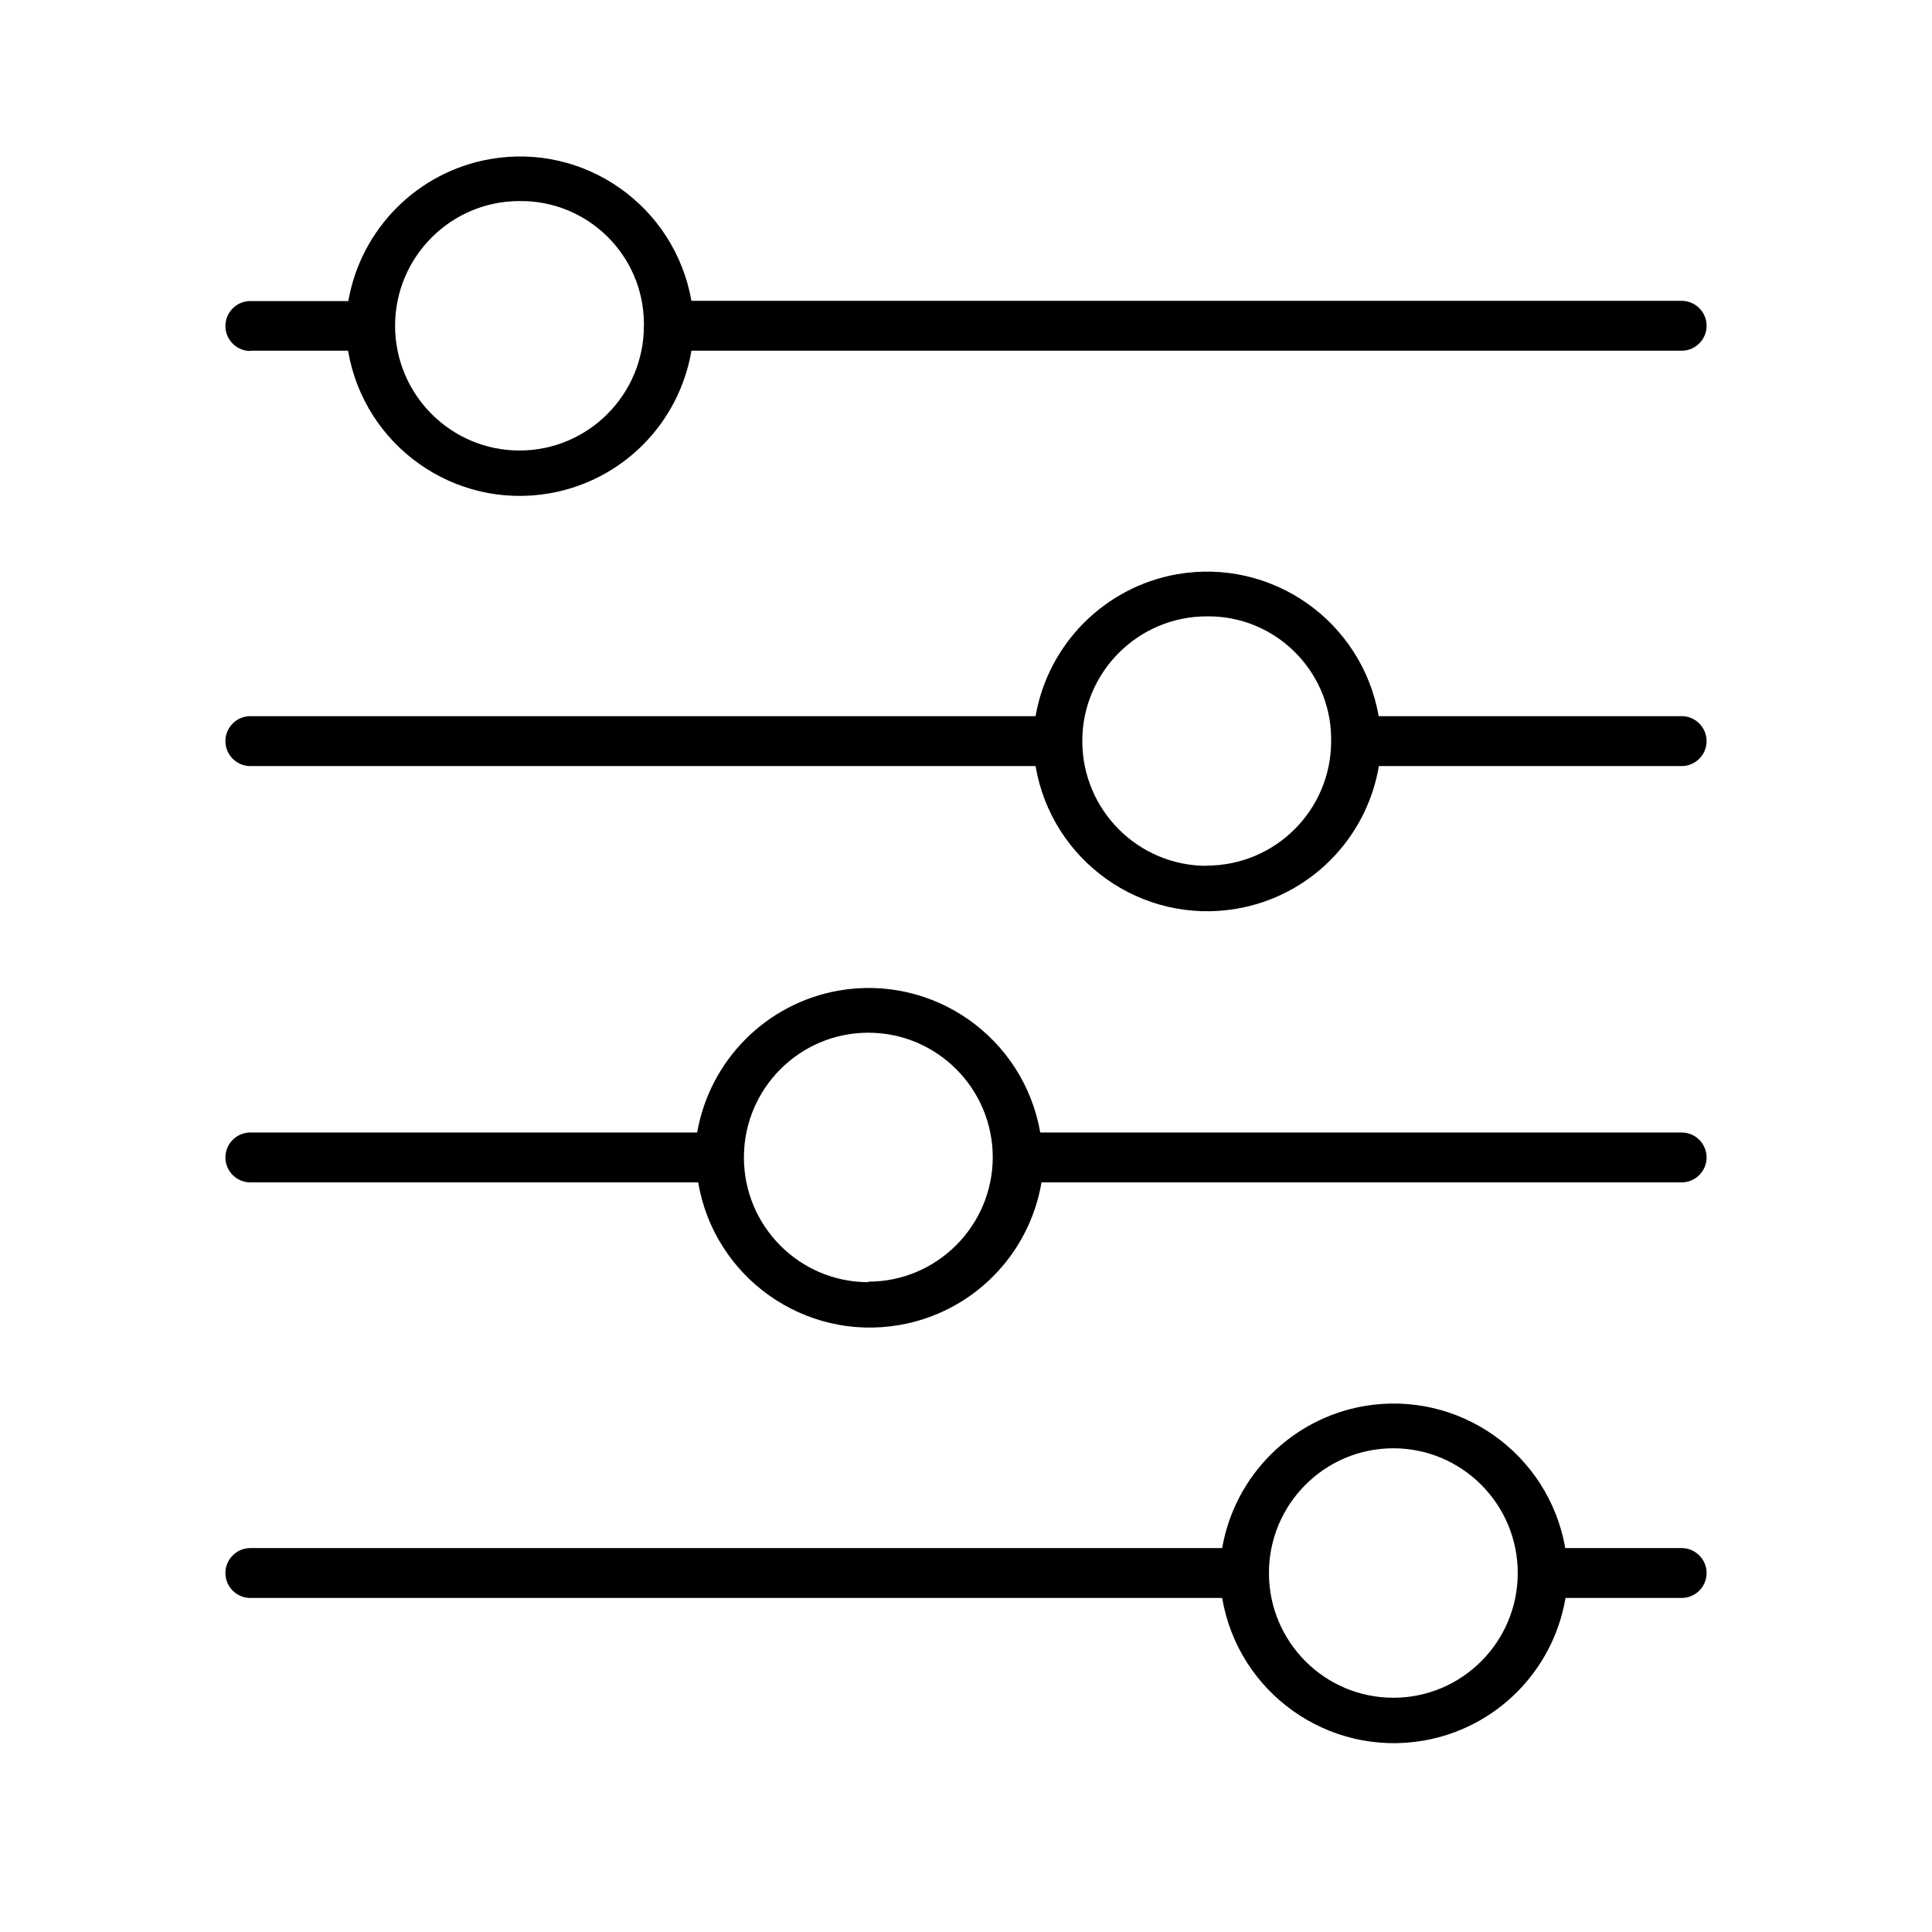 <svg width="60" height="60" viewBox="0 0 60 60" fill="none" xmlns="http://www.w3.org/2000/svg">
<g clip-path="url(#clip0_1114_4888)">
<path d="M7.773 10.892H10.809C11.312 13.844 14.109 15.827 17.053 15.323C19.317 14.936 21.087 13.162 21.473 10.892H52.227C52.652 10.892 53 10.543 53 10.117C53 9.691 52.652 9.343 52.227 9.343H21.473C20.955 6.399 18.158 4.423 15.214 4.942C12.973 5.337 11.211 7.096 10.817 9.35H7.773C7.348 9.35 7 9.699 7 10.125C7 10.551 7.348 10.9 7.773 10.9V10.892ZM16.134 6.244C18.243 6.221 19.974 7.909 19.997 10.024C19.997 10.055 19.997 10.086 19.997 10.117C19.997 12.255 18.266 13.991 16.134 13.991C14.001 13.991 12.27 12.255 12.27 10.117C12.27 7.979 14.001 6.244 16.134 6.244Z" fill="black"/>
<path d="M52.227 22.241H42.816C42.298 19.29 39.501 17.322 36.556 17.833C34.316 18.228 32.554 19.987 32.16 22.241H7.773C7.348 22.241 7 22.59 7 23.016C7 23.442 7.348 23.791 7.773 23.791H32.16C32.662 26.742 35.459 28.725 38.403 28.222C40.667 27.834 42.437 26.06 42.823 23.791H52.227C52.652 23.791 53 23.442 53 23.016C53 22.59 52.652 22.241 52.227 22.241ZM37.476 26.889C35.343 26.889 33.612 25.154 33.612 23.016C33.612 20.878 35.343 19.142 37.476 19.142C39.578 19.111 41.309 20.8 41.34 22.907C41.34 22.946 41.34 22.977 41.34 23.016C41.34 25.154 39.609 26.882 37.476 26.882V26.889Z" fill="black"/>
<path d="M52.227 35.171H32.306C31.789 32.219 28.992 30.252 26.047 30.763C23.807 31.158 22.045 32.916 21.651 35.171H7.773C7.348 35.171 7 35.519 7 35.945C7 36.371 7.348 36.72 7.773 36.72H21.682C22.184 39.672 24.981 41.655 27.925 41.151C30.189 40.764 31.959 38.99 32.345 36.72H52.227C52.652 36.72 53 36.371 53 35.945C53 35.519 52.652 35.171 52.227 35.171ZM26.967 39.819C24.834 39.819 23.103 38.084 23.103 35.945C23.103 33.807 24.834 32.072 26.967 32.072C29.1 32.072 30.831 33.807 30.831 35.945C30.823 38.076 29.092 39.803 26.967 39.803V39.819Z" fill="black"/>
<path d="M52.227 48.077H48.611C48.093 45.126 45.296 43.158 42.352 43.669C40.111 44.064 38.349 45.823 37.955 48.077H7.773C7.348 48.077 7 48.426 7 48.852C7 49.278 7.348 49.626 7.773 49.626H37.955C38.457 52.578 41.255 54.561 44.199 54.058C46.463 53.67 48.232 51.896 48.619 49.626H52.227C52.652 49.626 53 49.278 53 48.852C53 48.426 52.652 48.077 52.227 48.077ZM43.271 52.725C41.139 52.725 39.408 50.99 39.408 48.852C39.408 46.714 41.139 44.978 43.271 44.978C45.404 44.978 47.135 46.714 47.135 48.852C47.135 50.99 45.404 52.725 43.271 52.725Z" fill="black"/>
</g>
<defs>
<clipPath id="clip0_1114_4888">
<rect width="46" height="49.286" fill="white" transform="translate(7 4.857)"/>
</clipPath>
</defs>
</svg>
